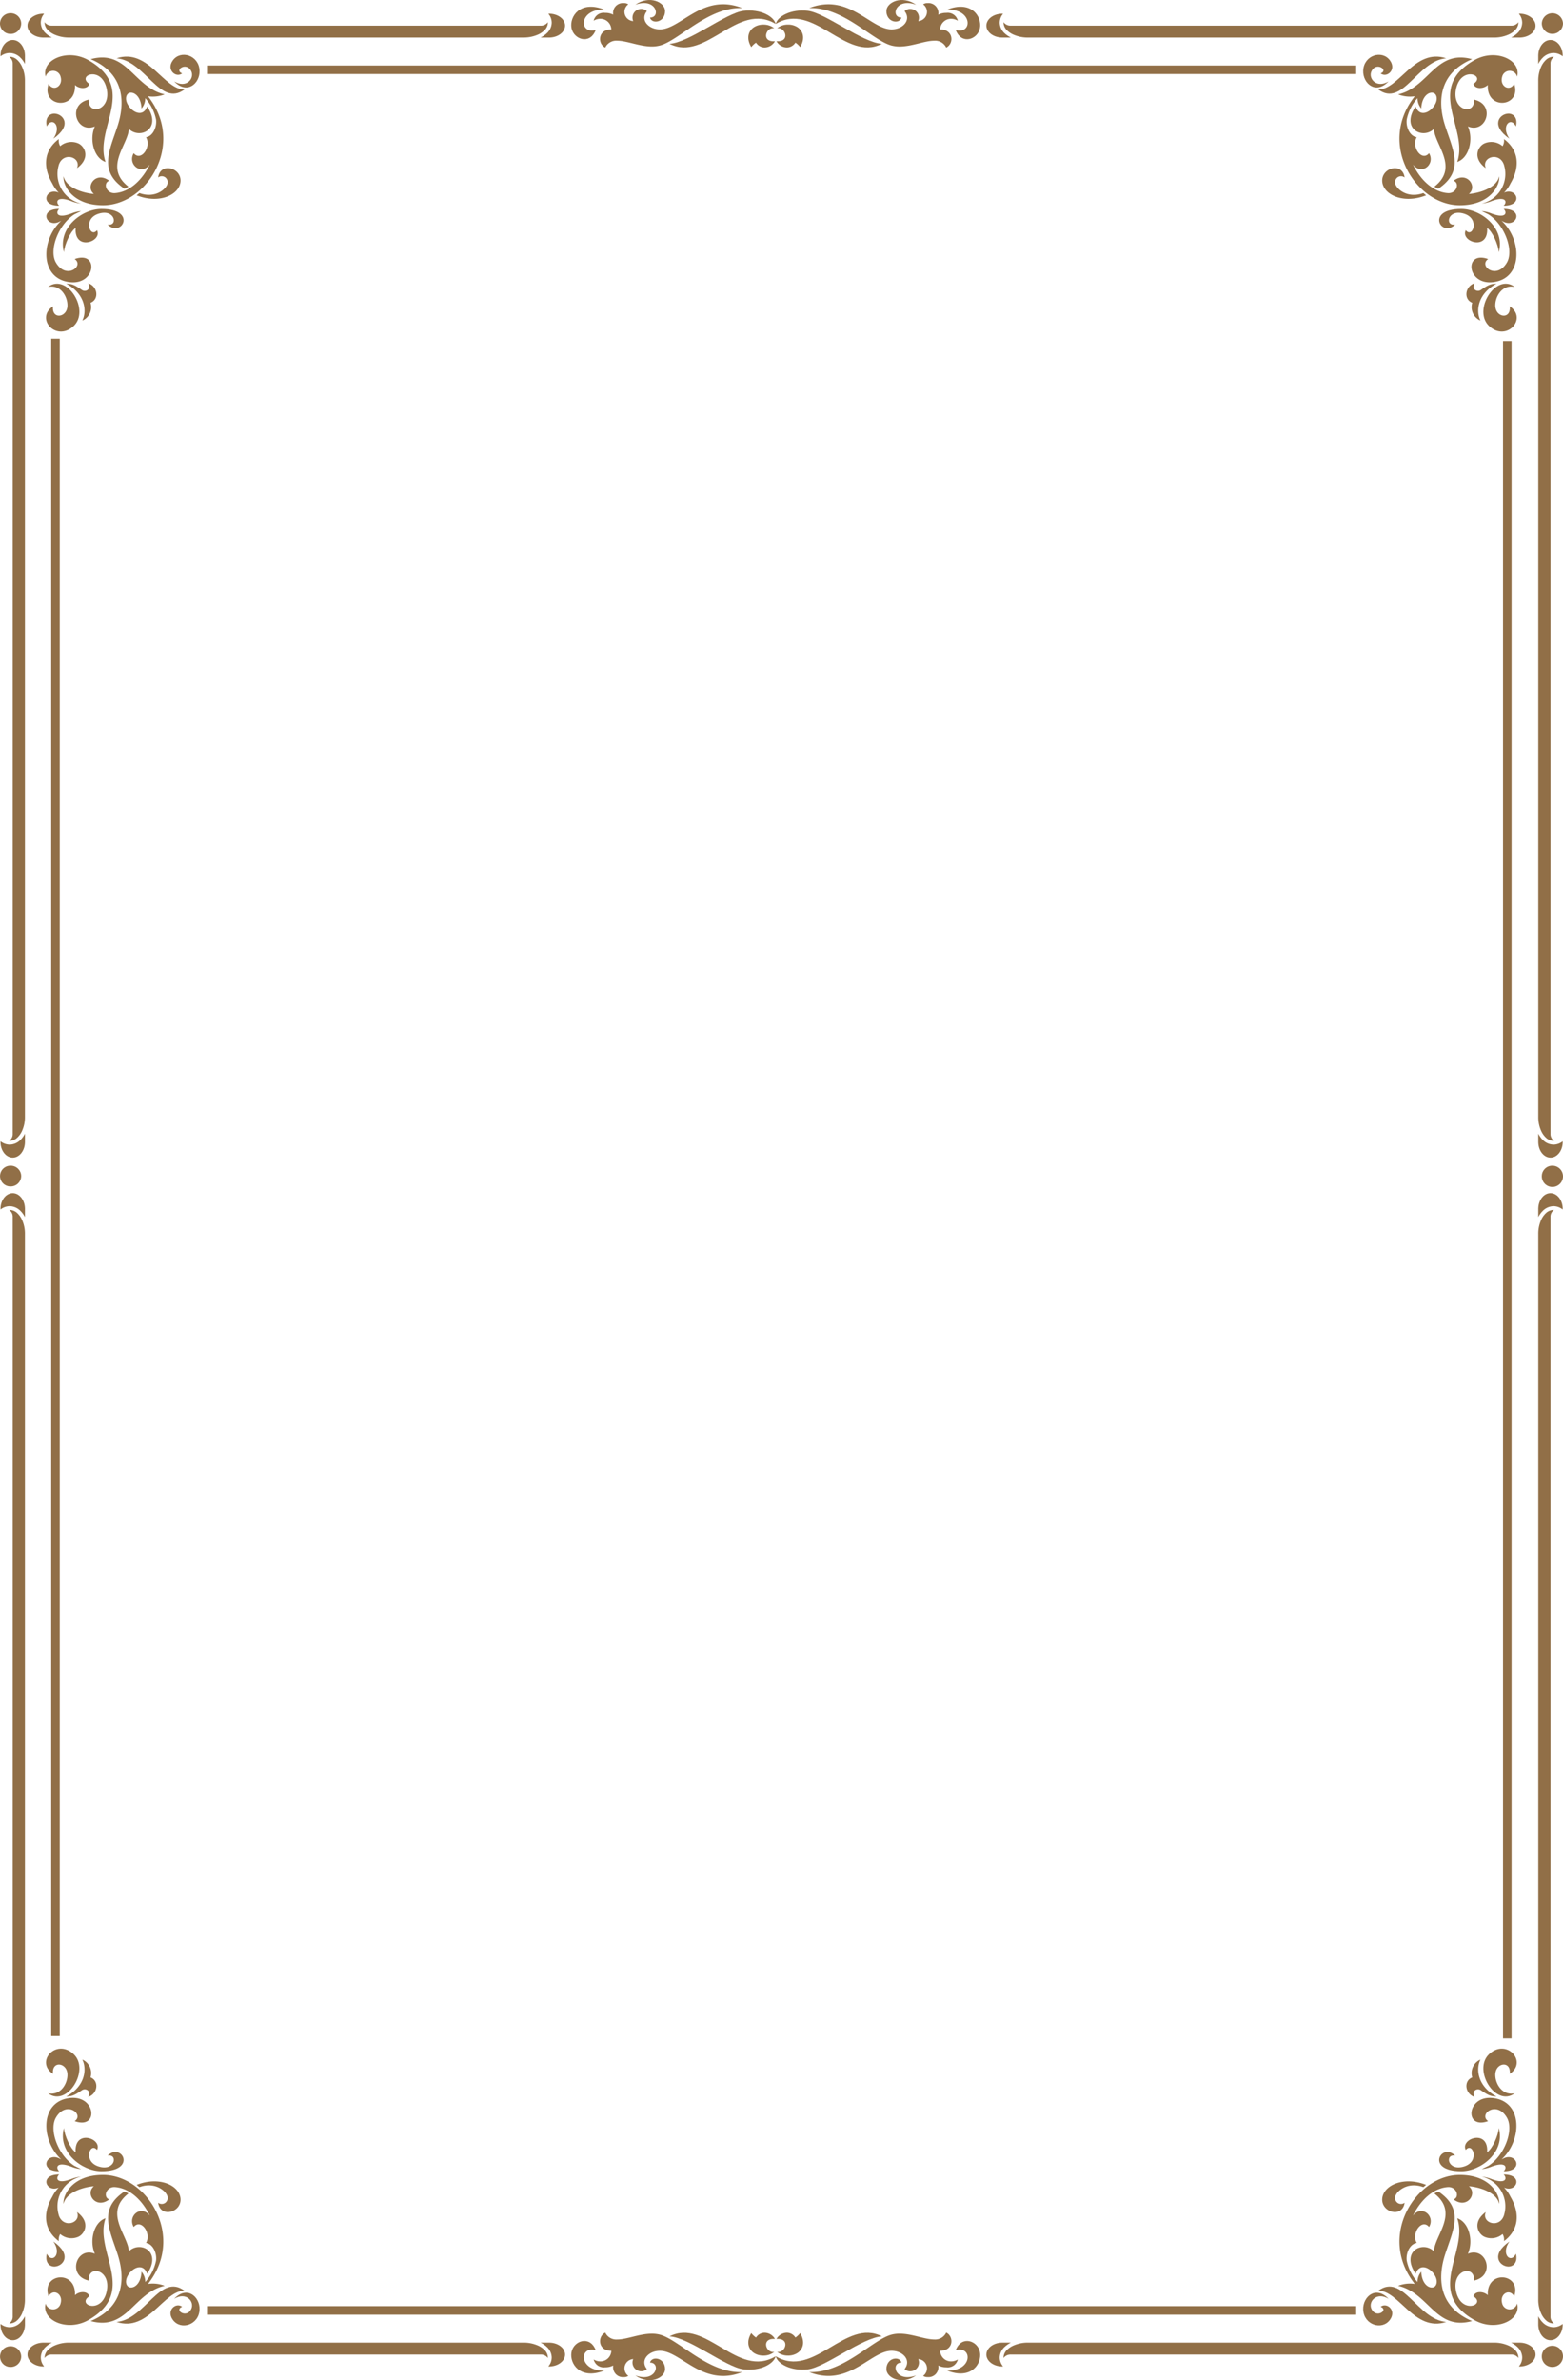 <svg id="Group_214" data-name="Group 214" xmlns="http://www.w3.org/2000/svg" xmlns:xlink="http://www.w3.org/1999/xlink" width="365.445" height="556.401" viewBox="0 0 365.445 556.401">
  <defs>
    <clipPath id="clip-path">
      <rect id="Rectangle_173" data-name="Rectangle 173" width="365.445" height="556.401" fill="#916f47"/>
    </clipPath>
  </defs>
  <g id="Group_213" data-name="Group 213" clip-path="url(#clip-path)">
    <path id="Path_108" data-name="Path 108" d="M24.6,12.342c6.776.582,10.151,11.549,15.9,7.275-4.823.177-8.461-9.752-15.9-7.275" transform="translate(2.655 1.289)" fill="#916f47"/>
    <path id="Path_109" data-name="Path 109" d="M36.849,17.786c3.022,3.164,6.022.442,5.93-2.487-.114-3.63-4.4-4.957-6.245-2.437-1.645,2.241.774,4.2,2.169,3.044-1.96-.73,1-2.806,2.126-.528.846,1.714-1.157,4.116-3.98,2.41" transform="translate(3.884 1.248)" fill="#916f47"/>
    <path id="Path_110" data-name="Path 110" d="M28.838,41.827c5.219,2.083,9.918-.068,10.25-3.119.359-3.306-4.716-4.742-5.222-1.05A1.371,1.371,0,0,1,36.072,38.9c0,1.191-2.713,3.833-6.583,2.4Z" transform="translate(3.113 3.829)" fill="#916f47"/>
    <path id="Path_111" data-name="Path 111" d="M9.645,16.662C8.609,12.721,14.725,10,19.652,12.811c11.65,6.652,1.261,15.953,3.994,23.783-2.781-.934-3.827-5.319-2.492-8.3-4.3,1.78-6.588-5.132-1.447-6.26-.177,3.827,5.262,2.547,4.217-2.473-1.166-5.6-7.185-3.137-4.036-1.193-.517,1.348-2.491,1.117-3.387.242.319,6.06-7.945,5.1-6.179-.242,1.157,1.919,3.431.486,2.831-1.632a1.8,1.8,0,0,0-3.508-.079" transform="translate(1.029 1.258)" fill="#916f47"/>
    <path id="Path_112" data-name="Path 112" d="M37.068,20.753c-7.247-1.619-8.762-10.576-17.309-8.228,8.062,3.416,8,10.325,6.3,15.574-1.878,5.814-4.584,10.538,1.6,14.715l.926-.475c-5.868-4.572-.06-9.8.093-13.516,2.6,2.54,7.83,0,4.293-5.233-1.424,3.8-6.016-.552-4.723-2.734.676-1.142,3.229-.44,3.4,3.2a3.743,3.743,0,0,0,.877-2.418,10.706,10.706,0,0,1,2.518,5c.224,1.823-.774,3.918-2.338,4.124,1.318,2.3-1.2,5.781-2.885,3.738-1.512,2.563,1.713,5.277,3.754,2.668-1.785,3.65-4.744,6.424-8.14,6.666-2.05.146-2.87-2.339-1.355-2.884-3.082-2.359-5.686,1.327-3.573,3.078-1.751-.1-6.417-1.128-7.1-4.123-.2,2.022,1.993,6.769,9.239,6.769,10.257,0,19.366-14.3,10.507-25.48a7.681,7.681,0,0,0,3.91-.442" transform="translate(1.446 1.31)" fill="#916f47"/>
    <path id="Path_113" data-name="Path 113" d="M12.648,35.55c.935-3.4,5.4-2.028,4.31.592,3.215-2.384,1.815-5.084.342-5.773a4.03,4.03,0,0,0-4.273.625,2.524,2.524,0,0,1-.325-1.655c-3.23,2.392-3.994,6.172-1.516,10.391h0a8.137,8.137,0,0,0,1.493,2.135l0,0c-2.925-1.313-4.7,3.05.1,3.05-.928-.905-.543-2.444,3.192-.93l-.011-.007a8.04,8.04,0,0,0,1.94.439,7.1,7.1,0,0,1-5.245-8.862" transform="translate(1.049 3.167)" fill="#916f47"/>
    <path id="Path_114" data-name="Path 114" d="M11.429,29.821c4.469-3.119,2.3-5.738.318-5.842-1.208-.063-2.342.92-1.848,2.978,1.164-2.405,3.625-.14,1.53,2.864" transform="translate(1.056 2.588)" fill="#916f47"/>
    <path id="Path_115" data-name="Path 115" d="M13.517,54.194c-1.528-5.639,4.172-10.1,8.784-10.1,8.5,0,4.688,6.834,1.419,3.644,2.538.453,1.773-3.76-2.112-2.527-3.76,1.193-1.927,5.82-.359,3.85,1.355,2.644-5.368,5-5-.53-1.225.819-2.589,3.839-2.731,5.663" transform="translate(1.432 4.759)" fill="#916f47"/>
    <path id="Path_116" data-name="Path 116" d="M15.3,61.2c-7.076-.784-6.879-9.919-2.041-14.344l-.583.285,0,0c-2.925,1.313-4.7-3.051.1-3.051-.928.906-.543,2.445,3.192.931l-.011.007a7.987,7.987,0,0,1,1.94-.439l-1.541.753c-3.819,2.432-6.014,8.41-4.334,11.285,2.393,4.094,6.7.771,4.379-.83,5.688-2.045,5.022,6.078-1.092,5.4" transform="translate(1.056 4.759)" fill="#916f47"/>
    <path id="Path_117" data-name="Path 117" d="M11.349,65.151c-.346,2.975,2.868,2.717,3.322.378.384-1.989-1.205-5.616-4.475-4.927,4.44-3.355,9.925,5.529,5.942,9.19-4.083,3.753-9.068-1.846-4.789-4.641" transform="translate(1.048 6.461)" fill="#916f47"/>
    <path id="Path_118" data-name="Path 118" d="M13.971,59.868c4.3,2.256,4.941,6.244,3.774,8.63a3.448,3.448,0,0,0,1.912-4.168c2.046-.778,1.721-3.837-.538-4.568.8,1.413-.612,2.158-1.474,1.568-1.6-1.1-2.254-1.461-3.674-1.461" transform="translate(1.508 6.451)" fill="#916f47"/>
    <path id="Path_119" data-name="Path 119" d="M4.956,5.208A2.448,2.448,0,0,1,2.477,7.625,2.448,2.448,0,0,1,0,5.208,2.448,2.448,0,0,1,2.477,2.79,2.448,2.448,0,0,1,4.956,5.208" transform="translate(0 0.301)" fill="#916f47"/>
    <path id="Path_120" data-name="Path 120" d="M5.8,5.684c0,1.492,1.58,2.708,3.563,2.78l-.006.008h2.17c-.156-.078-.306-.158-.451-.245A5.574,5.574,0,0,1,10.1,7.5,3.456,3.456,0,0,1,8.912,4.99,3.283,3.283,0,0,1,9.7,2.9c-.051,0-.1-.006-.154-.006C7.474,2.9,5.8,4.144,5.8,5.684" transform="translate(0.625 0.313)" fill="#916f47"/>
    <path id="Path_121" data-name="Path 121" d="M119.8,5.684c0,1.492-1.58,2.708-3.563,2.78l.006.008h-2.17c.156-.078.306-.158.451-.245A5.616,5.616,0,0,0,115.5,7.5a3.456,3.456,0,0,0,1.188-2.514A3.283,3.283,0,0,0,115.9,2.9c.051,0,.1-.006.153-.006,2.071,0,3.749,1.248,3.749,2.788" transform="translate(12.313 0.313)" fill="#916f47"/>
    <path id="Path_122" data-name="Path 122" d="M127.08,4.686a1.99,1.99,0,0,1-1.693.8H11.117a1.989,1.989,0,0,1-1.693-.8c0,.037-.01.073-.01.111A2.565,2.565,0,0,0,10.255,6.6a4.942,4.942,0,0,0,1.406.952,8.286,8.286,0,0,0,3.472.72c.049,0,.1,0,.145,0v0H121.226v0c.049,0,.1,0,.144,0a8.292,8.292,0,0,0,3.473-.72,4.942,4.942,0,0,0,1.406-.952,2.564,2.564,0,0,0,.84-1.808c0-.038-.007-.074-.009-.111" transform="translate(1.016 0.506)" fill="#916f47"/>
    <path id="Path_123" data-name="Path 123" d="M141.279,10c4.61-.259,13.219-7.222,17.325-7.706,3.934-.464,7.068,1.276,7.52,3.065C157.168-.02,149.874,14.369,141.279,10" transform="translate(15.249 0.239)" fill="#916f47"/>
    <path id="Path_124" data-name="Path 124" d="M141.029,2.584c0-2.061-3.648-3.8-6.957-1.47,4.862-1.789,6.1,2.995,3.428,2.995.438,1.633,3.529,1.159,3.529-1.525" transform="translate(14.471 0)" fill="#916f47"/>
    <path id="Path_125" data-name="Path 125" d="M128.277,2.088C122.644-.139,120.112,3.7,120.611,6.4c.494,2.671,4.318,4.006,5.663.461-3.973,1.064-4.015-4.92,2-4.777" transform="translate(13.012 0.153)" fill="#916f47"/>
    <path id="Path_126" data-name="Path 126" d="M161.434,5.19a4.073,4.073,0,0,0-2.116.56c-1.308.807-2,2.542-.707,4.7a4.768,4.768,0,0,1,1.108-1.04,2.4,2.4,0,0,0,1.993,1.126,2.842,2.842,0,0,0,2.434-1.459c-.107.008-.21.011-.308.011-2.8,0-1.831-3.059-.142-3.059a1.492,1.492,0,0,1,.3.031,3.925,3.925,0,0,0-2.562-.866m2.712,3.883h0Z" transform="translate(17.045 0.56)" fill="#916f47"/>
    <path id="Path_127" data-name="Path 127" d="M155.543.924c-6.48,0-10.658,5.79-14.693,5.87h-.094c-2.644,0-4.679-2.2-3.026-4.264a1.845,1.845,0,0,0-1.3-.511,2.035,2.035,0,0,0-1.9,2.844A2.169,2.169,0,0,1,133.386.939a1.731,1.731,0,0,0-1.045-.285,2.309,2.309,0,0,0-2.487,2.712,3.943,3.943,0,0,0-1.889-.427,2.426,2.426,0,0,0-2.688,1.836,3.078,3.078,0,0,1,1.564-.448A2.543,2.543,0,0,1,129.405,6.8c-3.113,0-3.3,3.318-1.416,4.251A2.857,2.857,0,0,1,130.8,9.444c2.227,0,5.207,1.354,8.084,1.354a7.35,7.35,0,0,0,1.971-.252c4.382-1.215,11-8.737,18.676-8.736.16,0,.321,0,.483.01a12.061,12.061,0,0,0-4.468-.9" transform="translate(13.522 0.071)" fill="#916f47"/>
    <path id="Path_128" data-name="Path 128" d="M325.37,5.208a2.479,2.479,0,0,0,4.956,0,2.479,2.479,0,0,0-4.956,0" transform="translate(35.12 0.301)" fill="#916f47"/>
    <path id="Path_129" data-name="Path 129" d="M4.956,248.373a2.448,2.448,0,0,1-2.478,2.418,2.418,2.418,0,1,1,0-4.835,2.448,2.448,0,0,1,2.478,2.418" transform="translate(0 26.548)" fill="#916f47"/>
    <path id="Path_130" data-name="Path 130" d="M325.37,248.373a2.479,2.479,0,1,0,2.478-2.418,2.448,2.448,0,0,0-2.478,2.418" transform="translate(35.12 26.548)" fill="#916f47"/>
    <path id="Path_131" data-name="Path 131" d="M324.607,5.684c0,1.492-1.581,2.708-3.564,2.78l.007.008h-2.17c.155-.078.306-.158.451-.245A5.573,5.573,0,0,0,320.3,7.5a3.454,3.454,0,0,0,1.187-2.514A3.282,3.282,0,0,0,320.7,2.9c.051,0,.1-.006.153-.006,2.071,0,3.749,1.248,3.749,2.788" transform="translate(34.419 0.313)" fill="#916f47"/>
    <path id="Path_132" data-name="Path 132" d="M208.16,5.684c0,1.492,1.58,2.708,3.563,2.78l-.006.008h2.17c-.156-.078-.306-.158-.451-.245a5.615,5.615,0,0,1-.973-.722,3.454,3.454,0,0,1-1.187-2.514,3.282,3.282,0,0,1,.784-2.088c-.052,0-.1-.006-.154-.006-2.069,0-3.748,1.248-3.748,2.788" transform="translate(22.468 0.313)" fill="#916f47"/>
    <path id="Path_133" data-name="Path 133" d="M332.147,4.686a1.988,1.988,0,0,1-1.692.8H213.482a1.99,1.99,0,0,1-1.693-.8c0,.037-.009.073-.009.111a2.564,2.564,0,0,0,.84,1.808,4.942,4.942,0,0,0,1.406.952,8.29,8.29,0,0,0,3.472.72c.05,0,.1,0,.145,0v0H326.292v0c.049,0,.1,0,.146,0a8.29,8.29,0,0,0,3.472-.72,4.958,4.958,0,0,0,1.406-.952,2.564,2.564,0,0,0,.84-1.808c0-.038-.008-.074-.009-.111" transform="translate(22.859 0.506)" fill="#916f47"/>
    <path id="Path_134" data-name="Path 134" d="M188.546,10c-4.61-.259-13.219-7.222-17.324-7.706-3.935-.464-7.07,1.276-7.52,3.065,8.953-5.379,16.248,9.01,24.843,4.641" transform="translate(17.67 0.239)" fill="#916f47"/>
    <path id="Path_135" data-name="Path 135" d="M187.054,2.584c0-2.061,3.65-3.8,6.958-1.47-4.863-1.789-6.1,2.995-3.428,2.995-.438,1.633-3.53,1.159-3.53-1.525" transform="translate(20.19 0)" fill="#916f47"/>
    <path id="Path_136" data-name="Path 136" d="M199.881,2.088c5.633-2.227,8.164,1.616,7.666,4.317-.494,2.671-4.318,4.006-5.663.461,3.973,1.064,4.015-4.92-2-4.777" transform="translate(21.575 0.153)" fill="#916f47"/>
    <path id="Path_137" data-name="Path 137" d="M166.577,5.19a3.923,3.923,0,0,0-2.562.866,1.475,1.475,0,0,1,.3-.031c1.69,0,2.655,3.059-.142,3.059-.1,0-.2,0-.308-.011a2.842,2.842,0,0,0,2.434,1.459,2.4,2.4,0,0,0,1.993-1.126,4.785,4.785,0,0,1,1.109,1.04c1.3-2.156.6-3.891-.708-4.7a4.073,4.073,0,0,0-2.116-.56m-2.714,3.883h0Z" transform="translate(17.687 0.56)" fill="#916f47"/>
    <path id="Path_138" data-name="Path 138" d="M201.383,6.8a2.545,2.545,0,0,1,2.564-2.471,3.083,3.083,0,0,1,1.566.449,2.427,2.427,0,0,0-2.688-1.837,3.923,3.923,0,0,0-1.889.428A2.31,2.31,0,0,0,198.447.654,1.728,1.728,0,0,0,197.4.94a2.168,2.168,0,0,1-1.137,3.924,2.035,2.035,0,0,0-1.9-2.843,1.847,1.847,0,0,0-1.3.51c1.652,2.065-.382,4.266-3.026,4.266h-.1C185.9,6.714,181.727.924,175.246.924a12.056,12.056,0,0,0-4.468.9c.161-.007.324-.01.483-.01,7.677,0,14.293,7.521,18.675,8.736a7.312,7.312,0,0,0,1.971.253c2.876,0,5.857-1.355,8.084-1.355A2.856,2.856,0,0,1,202.8,11.05c1.884-.933,1.7-4.251-1.416-4.251" transform="translate(18.433 0.071)" fill="#916f47"/>
    <path id="Path_139" data-name="Path 139" d="M2.965,8.443c1.53,0,2.775,1.542,2.85,3.477l.007-.006v2.118c-.079-.152-.162-.3-.25-.44a5.387,5.387,0,0,0-.74-.95,3.615,3.615,0,0,0-2.576-1.159,3.465,3.465,0,0,0-2.141.767c0-.05-.006-.1-.006-.15,0-2.02,1.279-3.658,2.856-3.658" transform="translate(0.012 0.911)" fill="#916f47"/>
    <path id="Path_140" data-name="Path 140" d="M2.965,244.785c1.53,0,2.775-1.542,2.85-3.477l.007.006V239.2q-.118.228-.25.439a5.388,5.388,0,0,1-.74.949,3.615,3.615,0,0,1-2.576,1.159,3.465,3.465,0,0,1-2.141-.767c0,.051-.006.1-.006.151,0,2.019,1.279,3.657,2.856,3.657" transform="translate(0.012 25.818)" fill="#916f47"/>
    <path id="Path_141" data-name="Path 141" d="M5.619,17.7c0-.048,0-.093,0-.142a7.776,7.776,0,0,0-.737-3.388,4.868,4.868,0,0,0-.976-1.373,2.688,2.688,0,0,0-1.854-.819c-.039,0-.076.007-.114.009a1.906,1.906,0,0,1,.824,1.651v250.1a1.909,1.909,0,0,1-.824,1.652c.038,0,.075.009.114.009a2.689,2.689,0,0,0,1.854-.82,4.862,4.862,0,0,0,.976-1.372,7.781,7.781,0,0,0,.737-3.389c0-.048,0-.094,0-.141h0V17.7Z" transform="translate(0.21 1.293)" fill="#916f47"/>
    <path id="Path_142" data-name="Path 142" d="M327.482,8.443c-1.53,0-2.774,1.542-2.849,3.477l-.008-.006v2.118c.079-.152.162-.3.25-.44a5.39,5.39,0,0,1,.74-.95,3.615,3.615,0,0,1,2.577-1.159,3.464,3.464,0,0,1,2.139.767c0-.05.007-.1.007-.15,0-2.02-1.28-3.658-2.857-3.658" transform="translate(35.039 0.911)" fill="#916f47"/>
    <path id="Path_143" data-name="Path 143" d="M327.482,244.785c-1.53,0-2.774-1.542-2.849-3.477l-.008.006V239.2q.118.228.25.439a5.39,5.39,0,0,0,.74.949,3.615,3.615,0,0,0,2.577,1.159,3.464,3.464,0,0,0,2.139-.767c0,.051.007.1.007.151,0,2.019-1.28,3.657-2.857,3.657" transform="translate(35.039 25.818)" fill="#916f47"/>
    <path id="Path_144" data-name="Path 144" d="M327.482,263.737V13.635a1.906,1.906,0,0,1,.824-1.651c-.038,0-.075-.009-.113-.009a2.688,2.688,0,0,0-1.854.819,4.846,4.846,0,0,0-.976,1.373,7.761,7.761,0,0,0-.738,3.388c0,.049,0,.094,0,.142h0v241.98h0c0,.048,0,.093,0,.142a7.764,7.764,0,0,0,.738,3.388,4.84,4.84,0,0,0,.976,1.372,2.689,2.689,0,0,0,1.854.82c.038,0,.075-.008.113-.009a1.908,1.908,0,0,1-.824-1.652" transform="translate(35.039 1.293)" fill="#916f47"/>
    <path id="Path_145" data-name="Path 145" d="M306.743,12.342c-6.777.582-10.151,11.549-15.9,7.275,4.822.177,8.46-9.752,15.9-7.275" transform="translate(31.393 1.289)" fill="#916f47"/>
    <path id="Path_146" data-name="Path 146" d="M293.606,17.786c-3.021,3.164-6.023.442-5.93-2.487.114-3.63,4.4-4.957,6.245-2.437,1.645,2.241-.774,4.2-2.169,3.044,1.96-.73-1-2.806-2.126-.528-.845,1.714,1.157,4.116,3.98,2.41" transform="translate(31.051 1.248)" fill="#916f47"/>
    <path id="Path_147" data-name="Path 147" d="M301.954,41.827c-5.219,2.083-9.918-.068-10.25-3.119-.358-3.306,4.715-4.742,5.222-1.05a1.371,1.371,0,0,0-2.206,1.244c0,1.191,2.712,3.833,6.582,2.4Z" transform="translate(31.484 3.829)" fill="#916f47"/>
    <path id="Path_148" data-name="Path 148" d="M321.686,16.662c1.036-3.941-5.08-6.664-10.007-3.851-11.651,6.652-1.261,15.953-3.994,23.783,2.781-.934,3.826-5.319,2.491-8.3,4.3,1.78,6.589-5.132,1.447-6.26.178,3.827-5.26,2.547-4.217-2.473,1.166-5.6,7.185-3.137,4.036-1.193.519,1.348,2.492,1.117,3.388.242-.319,6.06,7.944,5.1,6.178-.242-1.156,1.919-3.431.486-2.83-1.632a1.8,1.8,0,0,1,3.508-.079" transform="translate(33.03 1.258)" fill="#916f47"/>
    <path id="Path_149" data-name="Path 149" d="M295.031,20.753c7.247-1.619,8.762-10.576,17.309-8.228-8.062,3.416-8,10.325-6.3,15.574,1.878,5.814,4.582,10.538-1.6,14.715l-.925-.475c5.868-4.572.06-9.8-.094-13.516-2.6,2.54-7.829,0-4.292-5.233,1.425,3.8,6.015-.552,4.724-2.734-.677-1.142-3.23-.44-3.4,3.2a3.743,3.743,0,0,1-.878-2.418,10.7,10.7,0,0,0-2.518,5c-.225,1.823.774,3.918,2.338,4.124-1.317,2.3,1.2,5.781,2.886,3.738,1.511,2.563-1.714,5.277-3.756,2.668,1.786,3.65,4.744,6.424,8.141,6.666,2.049.146,2.87-2.339,1.355-2.884,3.082-2.359,5.686,1.327,3.573,3.078,1.751-.1,6.417-1.128,7.1-4.123.2,2.022-1.993,6.769-9.24,6.769-10.256,0-19.366-14.3-10.505-25.48a7.681,7.681,0,0,1-3.91-.442" transform="translate(31.845 1.31)" fill="#916f47"/>
    <path id="Path_150" data-name="Path 150" d="M318.04,35.55c-.934-3.4-5.4-2.028-4.31.592-3.214-2.384-1.815-5.084-.342-5.773a4.03,4.03,0,0,1,4.273.625,2.538,2.538,0,0,0,.326-1.655c3.23,2.392,3.994,6.172,1.515,10.391h0a8.089,8.089,0,0,1-1.495,2.135l.006,0c2.926-1.313,4.7,3.05-.1,3.05.927-.905.541-2.444-3.193-.93l.012-.007a8.063,8.063,0,0,1-1.94.439,7.1,7.1,0,0,0,5.244-8.862" transform="translate(33.653 3.167)" fill="#916f47"/>
    <path id="Path_151" data-name="Path 151" d="M318.78,29.821c-4.468-3.119-2.3-5.738-.317-5.842,1.207-.063,2.341.92,1.846,2.978-1.162-2.405-3.624-.14-1.529,2.864" transform="translate(34.125 2.588)" fill="#916f47"/>
    <path id="Path_152" data-name="Path 152" d="M317.66,54.194c1.528-5.639-4.172-10.1-8.784-10.1-8.5,0-4.688,6.834-1.42,3.644-2.536.453-1.773-3.76,2.113-2.527,3.76,1.193,1.927,5.82.359,3.85-1.355,2.644,5.367,5,5-.53,1.225.819,2.589,3.839,2.731,5.663" transform="translate(32.781 4.759)" fill="#916f47"/>
    <path id="Path_153" data-name="Path 153" d="M315.52,61.2c7.076-.784,6.878-9.919,2.041-14.344l.582.285.006,0c2.925,1.313,4.7-3.051-.1-3.051.928.906.542,2.445-3.192.931l.011.007a7.99,7.99,0,0,0-1.939-.439l1.541.753c3.818,2.432,6.014,8.41,4.333,11.285-2.393,4.094-6.7.771-4.379-.83-5.687-2.045-5.022,6.078,1.092,5.4" transform="translate(33.517 4.759)" fill="#916f47"/>
    <path id="Path_154" data-name="Path 154" d="M319.2,65.151c.345,2.975-2.868,2.717-3.322.378-.386-1.989,1.2-5.616,4.475-4.927-4.441-3.355-9.925,5.529-5.942,9.19,4.083,3.753,9.068-1.846,4.788-4.641" transform="translate(33.788 6.461)" fill="#916f47"/>
    <path id="Path_155" data-name="Path 155" d="M316.508,59.868c-4.3,2.256-4.943,6.244-3.773,8.63a3.447,3.447,0,0,1-1.913-4.168c-2.046-.778-1.721-3.837.537-4.568-.8,1.413.613,2.158,1.475,1.568,1.605-1.1,2.254-1.461,3.674-1.461" transform="translate(33.402 6.451)" fill="#916f47"/>
    <path id="Path_156" data-name="Path 156" d="M24.6,490.7c6.776-.582,10.151-11.549,15.9-7.275-4.823-.177-8.461,9.752-15.9,7.275" transform="translate(2.655 52.073)" fill="#916f47"/>
    <path id="Path_157" data-name="Path 157" d="M36.849,485.153c3.022-3.164,6.022-.442,5.93,2.487-.114,3.63-4.4,4.957-6.245,2.437-1.645-2.24.774-4.2,2.169-3.043-1.96.73,1,2.806,2.126.529.846-1.714-1.157-4.115-3.98-2.41" transform="translate(3.884 52.213)" fill="#916f47"/>
    <path id="Path_158" data-name="Path 158" d="M28.838,461.067c5.219-2.083,9.918.068,10.25,3.119.359,3.306-4.716,4.742-5.222,1.05a1.371,1.371,0,0,0,2.206-1.244c0-1.191-2.713-3.833-6.583-2.4Z" transform="translate(3.113 49.677)" fill="#916f47"/>
    <path id="Path_159" data-name="Path 159" d="M9.645,487.962c-1.036,3.941,5.08,6.664,10.007,3.851,11.65-6.652,1.261-15.953,3.994-23.783-2.781.934-3.827,5.319-2.492,8.3-4.3-1.78-6.588,5.132-1.447,6.26-.177-3.827,5.262-2.547,4.217,2.473-1.166,5.6-7.185,3.137-4.036,1.193-.517-1.349-2.491-1.117-3.387-.242.319-6.06-7.945-5.1-6.179.242,1.157-1.92,3.431-.486,2.831,1.632a1.8,1.8,0,0,1-3.508.079" transform="translate(1.029 50.518)" fill="#916f47"/>
    <path id="Path_160" data-name="Path 160" d="M37.068,484.807c-7.247,1.618-8.762,10.576-17.309,8.228,8.062-3.416,8-10.325,6.3-15.574-1.878-5.814-4.584-10.538,1.6-14.715l.926.475c-5.868,4.572-.06,9.8.093,13.516,2.6-2.54,7.83,0,4.293,5.233-1.424-3.8-6.016.552-4.723,2.734.676,1.142,3.229.44,3.4-3.2a3.743,3.743,0,0,1,.877,2.417,10.706,10.706,0,0,0,2.518-5c.224-1.823-.774-3.918-2.338-4.124,1.318-2.3-1.2-5.781-2.885-3.738-1.512-2.563,1.713-5.277,3.754-2.668-1.785-3.65-4.744-6.423-8.14-6.666-2.05-.146-2.87,2.339-1.355,2.884-3.082,2.359-5.686-1.327-3.573-3.078-1.751.1-6.417,1.128-7.1,4.123-.2-2.022,1.993-6.771,9.239-6.771,10.257,0,19.366,14.3,10.507,25.481a7.682,7.682,0,0,1,3.91.442" transform="translate(1.446 49.531)" fill="#916f47"/>
    <path id="Path_161" data-name="Path 161" d="M12.648,468.162c.935,3.4,5.4,2.027,4.31-.592,3.215,2.384,1.815,5.084.342,5.773a4.03,4.03,0,0,1-4.273-.625,2.524,2.524,0,0,0-.325,1.655c-3.23-2.392-3.994-6.172-1.516-10.391h0a8.136,8.136,0,0,1,1.493-2.135l0,0c-2.925,1.313-4.7-3.05.1-3.05-.928.905-.543,2.444,3.192.93l-.011.007a8.039,8.039,0,0,1,1.94-.439,7.1,7.1,0,0,0-5.245,8.862" transform="translate(1.049 49.522)" fill="#916f47"/>
    <path id="Path_162" data-name="Path 162" d="M11.429,472.943c4.469,3.119,2.3,5.737.318,5.842-1.208.063-2.342-.921-1.848-2.978,1.164,2.405,3.625.14,1.53-2.864" transform="translate(1.056 51.048)" fill="#916f47"/>
    <path id="Path_163" data-name="Path 163" d="M13.517,448.985c-1.528,5.639,4.172,10.1,8.784,10.1,8.5,0,4.688-6.834,1.419-3.644,2.538-.453,1.773,3.76-2.112,2.527-3.76-1.193-1.927-5.82-.359-3.85,1.355-2.644-5.368-5-5,.53-1.225-.819-2.589-3.839-2.731-5.663" transform="translate(1.432 48.462)" fill="#916f47"/>
    <path id="Path_164" data-name="Path 164" d="M15.3,442.664c-7.076.784-6.879,9.919-2.041,14.344l-.583-.285,0,0c-2.925-1.313-4.7,3.051.1,3.051-.928-.906-.543-2.445,3.192-.931l-.011-.007a7.988,7.988,0,0,0,1.94.439l-1.541-.753c-3.819-2.432-6.014-8.41-4.334-11.285,2.393-4.094,6.7-.771,4.379.83,5.688,2.044,5.022-6.078-1.092-5.4" transform="translate(1.056 47.776)" fill="#916f47"/>
    <path id="Path_165" data-name="Path 165" d="M11.349,438.134c-.346-2.975,2.868-2.717,3.322-.378.384,1.989-1.205,5.616-4.475,4.927,4.44,3.355,9.925-5.529,5.942-9.189-4.083-3.754-9.068,1.845-4.789,4.64" transform="translate(1.048 46.655)" fill="#916f47"/>
    <path id="Path_166" data-name="Path 166" d="M13.971,443.177c4.3-2.256,4.941-6.244,3.774-8.63a3.448,3.448,0,0,1,1.912,4.168c2.046.778,1.721,3.837-.538,4.569.8-1.414-.612-2.159-1.474-1.569-1.6,1.1-2.254,1.461-3.674,1.461" transform="translate(1.508 46.904)" fill="#916f47"/>
    <path id="Path_167" data-name="Path 167" d="M4.956,497.459a2.448,2.448,0,0,0-2.478-2.418,2.418,2.418,0,1,0,0,4.835,2.448,2.448,0,0,0,2.478-2.418" transform="translate(0 53.433)" fill="#916f47"/>
    <path id="Path_168" data-name="Path 168" d="M5.8,497.055c0-1.492,1.58-2.708,3.563-2.78l-.006-.008h2.17c-.156.078-.306.158-.451.245a5.515,5.515,0,0,0-.973.722,3.454,3.454,0,0,0-1.188,2.514,3.286,3.286,0,0,0,.786,2.089c-.051,0-.1.006-.154.006-2.07,0-3.748-1.249-3.748-2.788" transform="translate(0.625 53.35)" fill="#916f47"/>
    <path id="Path_169" data-name="Path 169" d="M119.8,497.055c0-1.492-1.58-2.708-3.563-2.78l.006-.008h-2.17c.156.078.306.158.451.245a5.556,5.556,0,0,1,.973.722,3.454,3.454,0,0,1,1.188,2.514,3.286,3.286,0,0,1-.786,2.089c.051,0,.1.006.153.006,2.071,0,3.749-1.249,3.749-2.788" transform="translate(12.313 53.35)" fill="#916f47"/>
    <path id="Path_170" data-name="Path 170" d="M127.08,497.859a1.987,1.987,0,0,0-1.693-.8H11.117a1.986,1.986,0,0,0-1.693.8c0-.036-.01-.073-.01-.111a2.565,2.565,0,0,1,.841-1.808,4.941,4.941,0,0,1,1.406-.952,8.286,8.286,0,0,1,3.472-.72c.049,0,.1,0,.145,0v0H121.226v0c.049,0,.1,0,.144,0a8.292,8.292,0,0,1,3.473.72,4.941,4.941,0,0,1,1.406.952,2.563,2.563,0,0,1,.84,1.808c0,.038-.007.074-.009.111" transform="translate(1.016 53.35)" fill="#916f47"/>
    <path id="Path_171" data-name="Path 171" d="M141.279,493.034c4.61.259,13.219,7.222,17.325,7.706,3.934.464,7.068-1.276,7.52-3.065-8.955,5.38-16.249-9.01-24.844-4.641" transform="translate(15.249 53.126)" fill="#916f47"/>
    <path id="Path_172" data-name="Path 172" d="M141.029,500.1c0,2.061-3.648,3.8-6.957,1.47,4.862,1.789,6.1-2.995,3.428-2.995.438-1.633,3.529-1.159,3.529,1.525" transform="translate(14.471 53.713)" fill="#916f47"/>
    <path id="Path_173" data-name="Path 173" d="M128.277,500.847c-5.633,2.227-8.164-1.616-7.666-4.317.494-2.671,4.318-4.006,5.663-.461-3.973-1.064-4.015,4.92,2,4.777" transform="translate(13.012 53.312)" fill="#916f47"/>
    <path id="Path_174" data-name="Path 174" d="M161.436,497.526a3.92,3.92,0,0,0,2.562-.868,1.419,1.419,0,0,1-.3.032c-1.69,0-2.655-3.059.142-3.059.1,0,.2,0,.307.011a2.841,2.841,0,0,0-2.433-1.459,2.4,2.4,0,0,0-1.993,1.126,4.778,4.778,0,0,1-1.11-1.04c-1.3,2.156-.6,3.891.709,4.7a4.058,4.058,0,0,0,2.116.561m2.714-3.883h0Z" transform="translate(17.045 53.125)" fill="#916f47"/>
    <path id="Path_175" data-name="Path 175" d="M155.543,502.282c-6.48,0-10.658-5.79-14.693-5.87h-.094c-2.644,0-4.679,2.2-3.026,4.264a1.845,1.845,0,0,1-1.3.511,2.035,2.035,0,0,1-1.9-2.844,2.169,2.169,0,0,0-1.138,3.925,1.732,1.732,0,0,1-1.045.285,2.309,2.309,0,0,1-2.487-2.712,3.944,3.944,0,0,1-1.889.427,2.426,2.426,0,0,1-2.688-1.836,3.078,3.078,0,0,0,1.564.448,2.544,2.544,0,0,0,2.564-2.471c-3.113,0-3.3-3.318-1.416-4.251a2.857,2.857,0,0,0,2.808,1.605c2.227,0,5.207-1.354,8.084-1.354a7.351,7.351,0,0,1,1.971.252c4.382,1.217,11,8.737,18.676,8.736.16,0,.321,0,.483-.01a12.06,12.06,0,0,1-4.468.9" transform="translate(13.522 53.122)" fill="#916f47"/>
    <path id="Path_176" data-name="Path 176" d="M325.37,497.459a2.479,2.479,0,1,1,2.478,2.418,2.448,2.448,0,0,1-2.478-2.418" transform="translate(35.12 53.433)" fill="#916f47"/>
    <path id="Path_177" data-name="Path 177" d="M324.607,497.055c0-1.492-1.581-2.708-3.564-2.78l.007-.008h-2.17c.155.078.306.158.451.245a5.514,5.514,0,0,1,.973.722,3.452,3.452,0,0,1,1.187,2.514,3.284,3.284,0,0,1-.784,2.089c.051,0,.1.006.153.006,2.071,0,3.749-1.249,3.749-2.788" transform="translate(34.419 53.35)" fill="#916f47"/>
    <path id="Path_178" data-name="Path 178" d="M208.16,497.055c0-1.492,1.58-2.708,3.563-2.78l-.006-.008h2.17c-.156.078-.306.158-.451.245a5.556,5.556,0,0,0-.973.722,3.452,3.452,0,0,0-1.187,2.514,3.284,3.284,0,0,0,.784,2.089c-.052,0-.1.006-.154.006-2.069,0-3.748-1.249-3.748-2.788" transform="translate(22.468 53.35)" fill="#916f47"/>
    <path id="Path_179" data-name="Path 179" d="M332.147,497.859a1.985,1.985,0,0,0-1.692-.8H213.482a1.987,1.987,0,0,0-1.693.8c0-.036-.009-.073-.009-.111a2.564,2.564,0,0,1,.84-1.808,4.941,4.941,0,0,1,1.406-.952,8.29,8.29,0,0,1,3.472-.72c.05,0,.1,0,.145,0v0H326.292v0c.049,0,.1,0,.146,0a8.29,8.29,0,0,1,3.472.72,4.957,4.957,0,0,1,1.406.952,2.564,2.564,0,0,1,.84,1.808c0,.038-.008.074-.009.111" transform="translate(22.859 53.35)" fill="#916f47"/>
    <path id="Path_180" data-name="Path 180" d="M188.546,493.034c-4.61.259-13.219,7.222-17.324,7.706-3.935.464-7.07-1.276-7.52-3.065,8.953,5.38,16.248-9.01,24.843-4.641" transform="translate(17.67 53.126)" fill="#916f47"/>
    <path id="Path_181" data-name="Path 181" d="M187.054,500.1c0,2.061,3.65,3.8,6.958,1.47-4.863,1.789-6.1-2.995-3.428-2.995-.438-1.633-3.53-1.159-3.53,1.525" transform="translate(20.19 53.713)" fill="#916f47"/>
    <path id="Path_182" data-name="Path 182" d="M199.881,500.847c5.633,2.227,8.164-1.616,7.666-4.317-.494-2.671-4.318-4.006-5.663-.461,3.973-1.064,4.015,4.92-2,4.777" transform="translate(21.575 53.312)" fill="#916f47"/>
    <path id="Path_183" data-name="Path 183" d="M166.577,497.526a4.056,4.056,0,0,0,2.115-.561c1.311-.805,2-2.541.709-4.7a4.778,4.778,0,0,1-1.11,1.04,2.4,2.4,0,0,0-1.992-1.126,2.84,2.84,0,0,0-2.434,1.459c.107-.008.209-.011.308-.011,2.8,0,1.831,3.059.142,3.059a1.4,1.4,0,0,1-.3-.032,3.918,3.918,0,0,0,2.562.868m-2.712-3.883h0Z" transform="translate(17.687 53.125)" fill="#916f47"/>
    <path id="Path_184" data-name="Path 184" d="M201.383,496.409a2.545,2.545,0,0,0,2.564,2.471,3.083,3.083,0,0,0,1.566-.449,2.427,2.427,0,0,1-2.688,1.837,3.923,3.923,0,0,1-1.889-.428,2.31,2.31,0,0,1-2.488,2.713,1.728,1.728,0,0,1-1.045-.286,2.168,2.168,0,0,0-1.137-3.924,2.035,2.035,0,0,1-1.9,2.843,1.847,1.847,0,0,1-1.3-.51c1.652-2.065-.382-4.266-3.026-4.266h-.1c-4.034.081-8.212,5.871-14.692,5.871a12.055,12.055,0,0,1-4.468-.9c.161.007.324.01.483.01,7.677,0,14.293-7.521,18.675-8.736a7.312,7.312,0,0,1,1.971-.251c2.876,0,5.857,1.354,8.084,1.354a2.856,2.856,0,0,0,2.807-1.605c1.884.933,1.7,4.251-1.416,4.251" transform="translate(18.433 53.122)" fill="#916f47"/>
    <path id="Path_185" data-name="Path 185" d="M2.965,494.3c1.53,0,2.775-1.542,2.85-3.477l.007.005v-2.118c-.079.152-.162.3-.25.44a5.388,5.388,0,0,1-.74.95,3.615,3.615,0,0,1-2.576,1.159,3.471,3.471,0,0,1-2.141-.766c0,.049-.006.1-.006.148,0,2.02,1.279,3.658,2.856,3.658" transform="translate(0.012 52.75)" fill="#916f47"/>
    <path id="Path_186" data-name="Path 186" d="M2.965,251.746c1.53,0,2.775,1.541,2.85,3.477l.007-.006v2.117q-.118-.228-.25-.439a5.385,5.385,0,0,0-.74-.949,3.615,3.615,0,0,0-2.576-1.159,3.465,3.465,0,0,0-2.141.767c0-.051-.006-.1-.006-.151,0-2.019,1.279-3.657,2.856-3.657" transform="translate(0.012 27.173)" fill="#916f47"/>
    <path id="Path_187" data-name="Path 187" d="M5.619,509.856c0,.048,0,.094,0,.142a7.776,7.776,0,0,1-.737,3.388,4.868,4.868,0,0,1-.976,1.373,2.688,2.688,0,0,1-1.854.819c-.039,0-.076-.007-.114-.008a1.909,1.909,0,0,0,.824-1.652V256.939a1.906,1.906,0,0,0-.824-1.652c.038,0,.075-.009.114-.009a2.684,2.684,0,0,1,1.854.82,4.845,4.845,0,0,1,.976,1.372,7.772,7.772,0,0,1,.737,3.388c0,.048,0,.094,0,.142h0V509.856Z" transform="translate(0.21 27.554)" fill="#916f47"/>
    <path id="Path_188" data-name="Path 188" d="M327.482,494.3c-1.53,0-2.774-1.542-2.849-3.477l-.008.005v-2.118c.079.152.162.3.25.44a5.391,5.391,0,0,0,.74.95,3.615,3.615,0,0,0,2.577,1.159,3.47,3.47,0,0,0,2.139-.766c0,.049.007.1.007.148,0,2.02-1.28,3.658-2.857,3.658" transform="translate(35.039 52.75)" fill="#916f47"/>
    <path id="Path_189" data-name="Path 189" d="M327.482,251.746c-1.53,0-2.774,1.541-2.849,3.477l-.008-.006v2.117q.118-.228.25-.439a5.388,5.388,0,0,1,.74-.949,3.615,3.615,0,0,1,2.577-1.159,3.464,3.464,0,0,1,2.139.767c0-.051.007-.1.007-.151,0-2.019-1.28-3.657-2.857-3.657" transform="translate(35.039 27.173)" fill="#916f47"/>
    <path id="Path_190" data-name="Path 190" d="M327.482,256.939V513.918a1.906,1.906,0,0,0,.824,1.652c-.038,0-.075.009-.113.009a2.689,2.689,0,0,1-1.854-.82,4.857,4.857,0,0,1-.976-1.372,7.764,7.764,0,0,1-.738-3.388c0-.049,0-.1,0-.143h0V261h0c0-.048,0-.093,0-.142a7.764,7.764,0,0,1,.738-3.388,4.839,4.839,0,0,1,.976-1.372,2.689,2.689,0,0,1,1.854-.82c.038,0,.075.008.113.009a1.908,1.908,0,0,0-.824,1.652" transform="translate(35.039 27.554)" fill="#916f47"/>
    <path id="Path_191" data-name="Path 191" d="M306.743,490.7c-6.777-.582-10.151-11.549-15.9-7.275,4.822-.177,8.46,9.752,15.9,7.275" transform="translate(31.393 52.073)" fill="#916f47"/>
    <path id="Path_192" data-name="Path 192" d="M293.606,485.153c-3.021-3.164-6.023-.442-5.93,2.487.114,3.63,4.4,4.957,6.245,2.437,1.645-2.24-.774-4.2-2.169-3.043,1.96.73-1,2.806-2.126.529-.845-1.714,1.157-4.115,3.98-2.41" transform="translate(31.051 52.213)" fill="#916f47"/>
    <path id="Path_193" data-name="Path 193" d="M301.954,461.067c-5.219-2.083-9.918.068-10.25,3.119-.358,3.306,4.715,4.742,5.222,1.05a1.371,1.371,0,0,1-2.206-1.244c0-1.191,2.712-3.833,6.582-2.4Z" transform="translate(31.484 49.677)" fill="#916f47"/>
    <path id="Path_194" data-name="Path 194" d="M321.686,487.962c1.036,3.941-5.08,6.664-10.007,3.851-11.651-6.652-1.261-15.953-3.994-23.783,2.781.934,3.826,5.319,2.491,8.3,4.3-1.78,6.589,5.132,1.447,6.26.178-3.827-5.26-2.547-4.217,2.473,1.166,5.6,7.185,3.137,4.036,1.193.519-1.349,2.492-1.117,3.388-.242-.319-6.06,7.944-5.1,6.178.242-1.156-1.92-3.431-.486-2.83,1.632a1.8,1.8,0,0,0,3.508.079" transform="translate(33.03 50.518)" fill="#916f47"/>
    <path id="Path_195" data-name="Path 195" d="M295.031,484.807c7.247,1.618,8.762,10.576,17.309,8.228-8.062-3.416-8-10.325-6.3-15.574,1.878-5.814,4.582-10.538-1.6-14.715l-.925.475c5.868,4.572.06,9.8-.094,13.516-2.6-2.54-7.829,0-4.292,5.233,1.425-3.8,6.015.552,4.724,2.734-.677,1.142-3.23.44-3.4-3.2a3.743,3.743,0,0,0-.878,2.417,10.7,10.7,0,0,1-2.518-5c-.225-1.823.774-3.918,2.338-4.124-1.317-2.3,1.2-5.781,2.886-3.738,1.511-2.563-1.714-5.277-3.756-2.668,1.786-3.65,4.744-6.423,8.141-6.666,2.049-.146,2.87,2.339,1.355,2.884,3.082,2.359,5.686-1.327,3.573-3.078,1.751.1,6.417,1.128,7.1,4.123.2-2.022-1.993-6.771-9.24-6.771-10.256,0-19.366,14.3-10.505,25.481a7.682,7.682,0,0,0-3.91.442" transform="translate(31.845 49.531)" fill="#916f47"/>
    <path id="Path_196" data-name="Path 196" d="M318.04,468.162c-.934,3.4-5.4,2.027-4.31-.592-3.214,2.384-1.815,5.084-.342,5.773a4.03,4.03,0,0,0,4.273-.625,2.537,2.537,0,0,1,.326,1.655c3.23-2.392,3.994-6.172,1.515-10.391h0a8.089,8.089,0,0,0-1.495-2.135l.006,0c2.926,1.313,4.7-3.05-.1-3.05.927.905.541,2.444-3.193.93l.012.007a8.063,8.063,0,0,0-1.94-.439,7.1,7.1,0,0,1,5.244,8.862" transform="translate(33.653 49.522)" fill="#916f47"/>
    <path id="Path_197" data-name="Path 197" d="M318.78,472.943c-4.468,3.119-2.3,5.737-.317,5.842,1.207.063,2.341-.921,1.846-2.978-1.162,2.405-3.624.14-1.529-2.864" transform="translate(34.125 51.048)" fill="#916f47"/>
    <path id="Path_198" data-name="Path 198" d="M317.66,448.985c1.528,5.639-4.172,10.1-8.784,10.1-8.5,0-4.688-6.834-1.42-3.644-2.536-.453-1.773,3.76,2.113,2.527,3.76-1.193,1.927-5.82.359-3.85-1.355-2.644,5.367-5,5,.53,1.225-.819,2.589-3.839,2.731-5.663" transform="translate(32.781 48.462)" fill="#916f47"/>
    <path id="Path_199" data-name="Path 199" d="M315.52,442.664c7.076.784,6.878,9.919,2.041,14.344l.582-.285.006,0c2.925-1.313,4.7,3.051-.1,3.051.928-.906.542-2.445-3.192-.931l.011-.007a7.991,7.991,0,0,1-1.939.439l1.541-.753c3.818-2.432,6.014-8.41,4.333-11.285-2.393-4.094-6.7-.771-4.379.83-5.687,2.044-5.022-6.078,1.092-5.4" transform="translate(33.517 47.776)" fill="#916f47"/>
    <path id="Path_200" data-name="Path 200" d="M319.2,438.134c.345-2.975-2.868-2.717-3.322-.378-.386,1.989,1.2,5.616,4.475,4.927-4.441,3.355-9.925-5.529-5.942-9.189,4.083-3.754,9.068,1.845,4.788,4.64" transform="translate(33.788 46.655)" fill="#916f47"/>
    <path id="Path_201" data-name="Path 201" d="M316.508,443.177c-4.3-2.256-4.943-6.244-3.773-8.63a3.447,3.447,0,0,0-1.913,4.168c-2.046.778-1.721,3.837.537,4.569-.8-1.414.613-2.159,1.475-1.569,1.605,1.1,2.254,1.461,3.674,1.461" transform="translate(33.402 46.904)" fill="#916f47"/>
    <rect id="Rectangle_169" data-name="Rectangle 169" width="268.679" height="1.994" transform="translate(48.411 15.315)" fill="#916f47"/>
    <rect id="Rectangle_170" data-name="Rectangle 170" width="268.679" height="1.994" transform="translate(48.411 539.09)" fill="#916f47"/>
    <rect id="Rectangle_171" data-name="Rectangle 171" width="1.994" height="396.777" transform="translate(11.976 79.179)" fill="#916f47"/>
    <rect id="Rectangle_172" data-name="Rectangle 172" width="1.994" height="396.777" transform="translate(351.42 79.723)" fill="#916f47"/>
  </g>
</svg>
